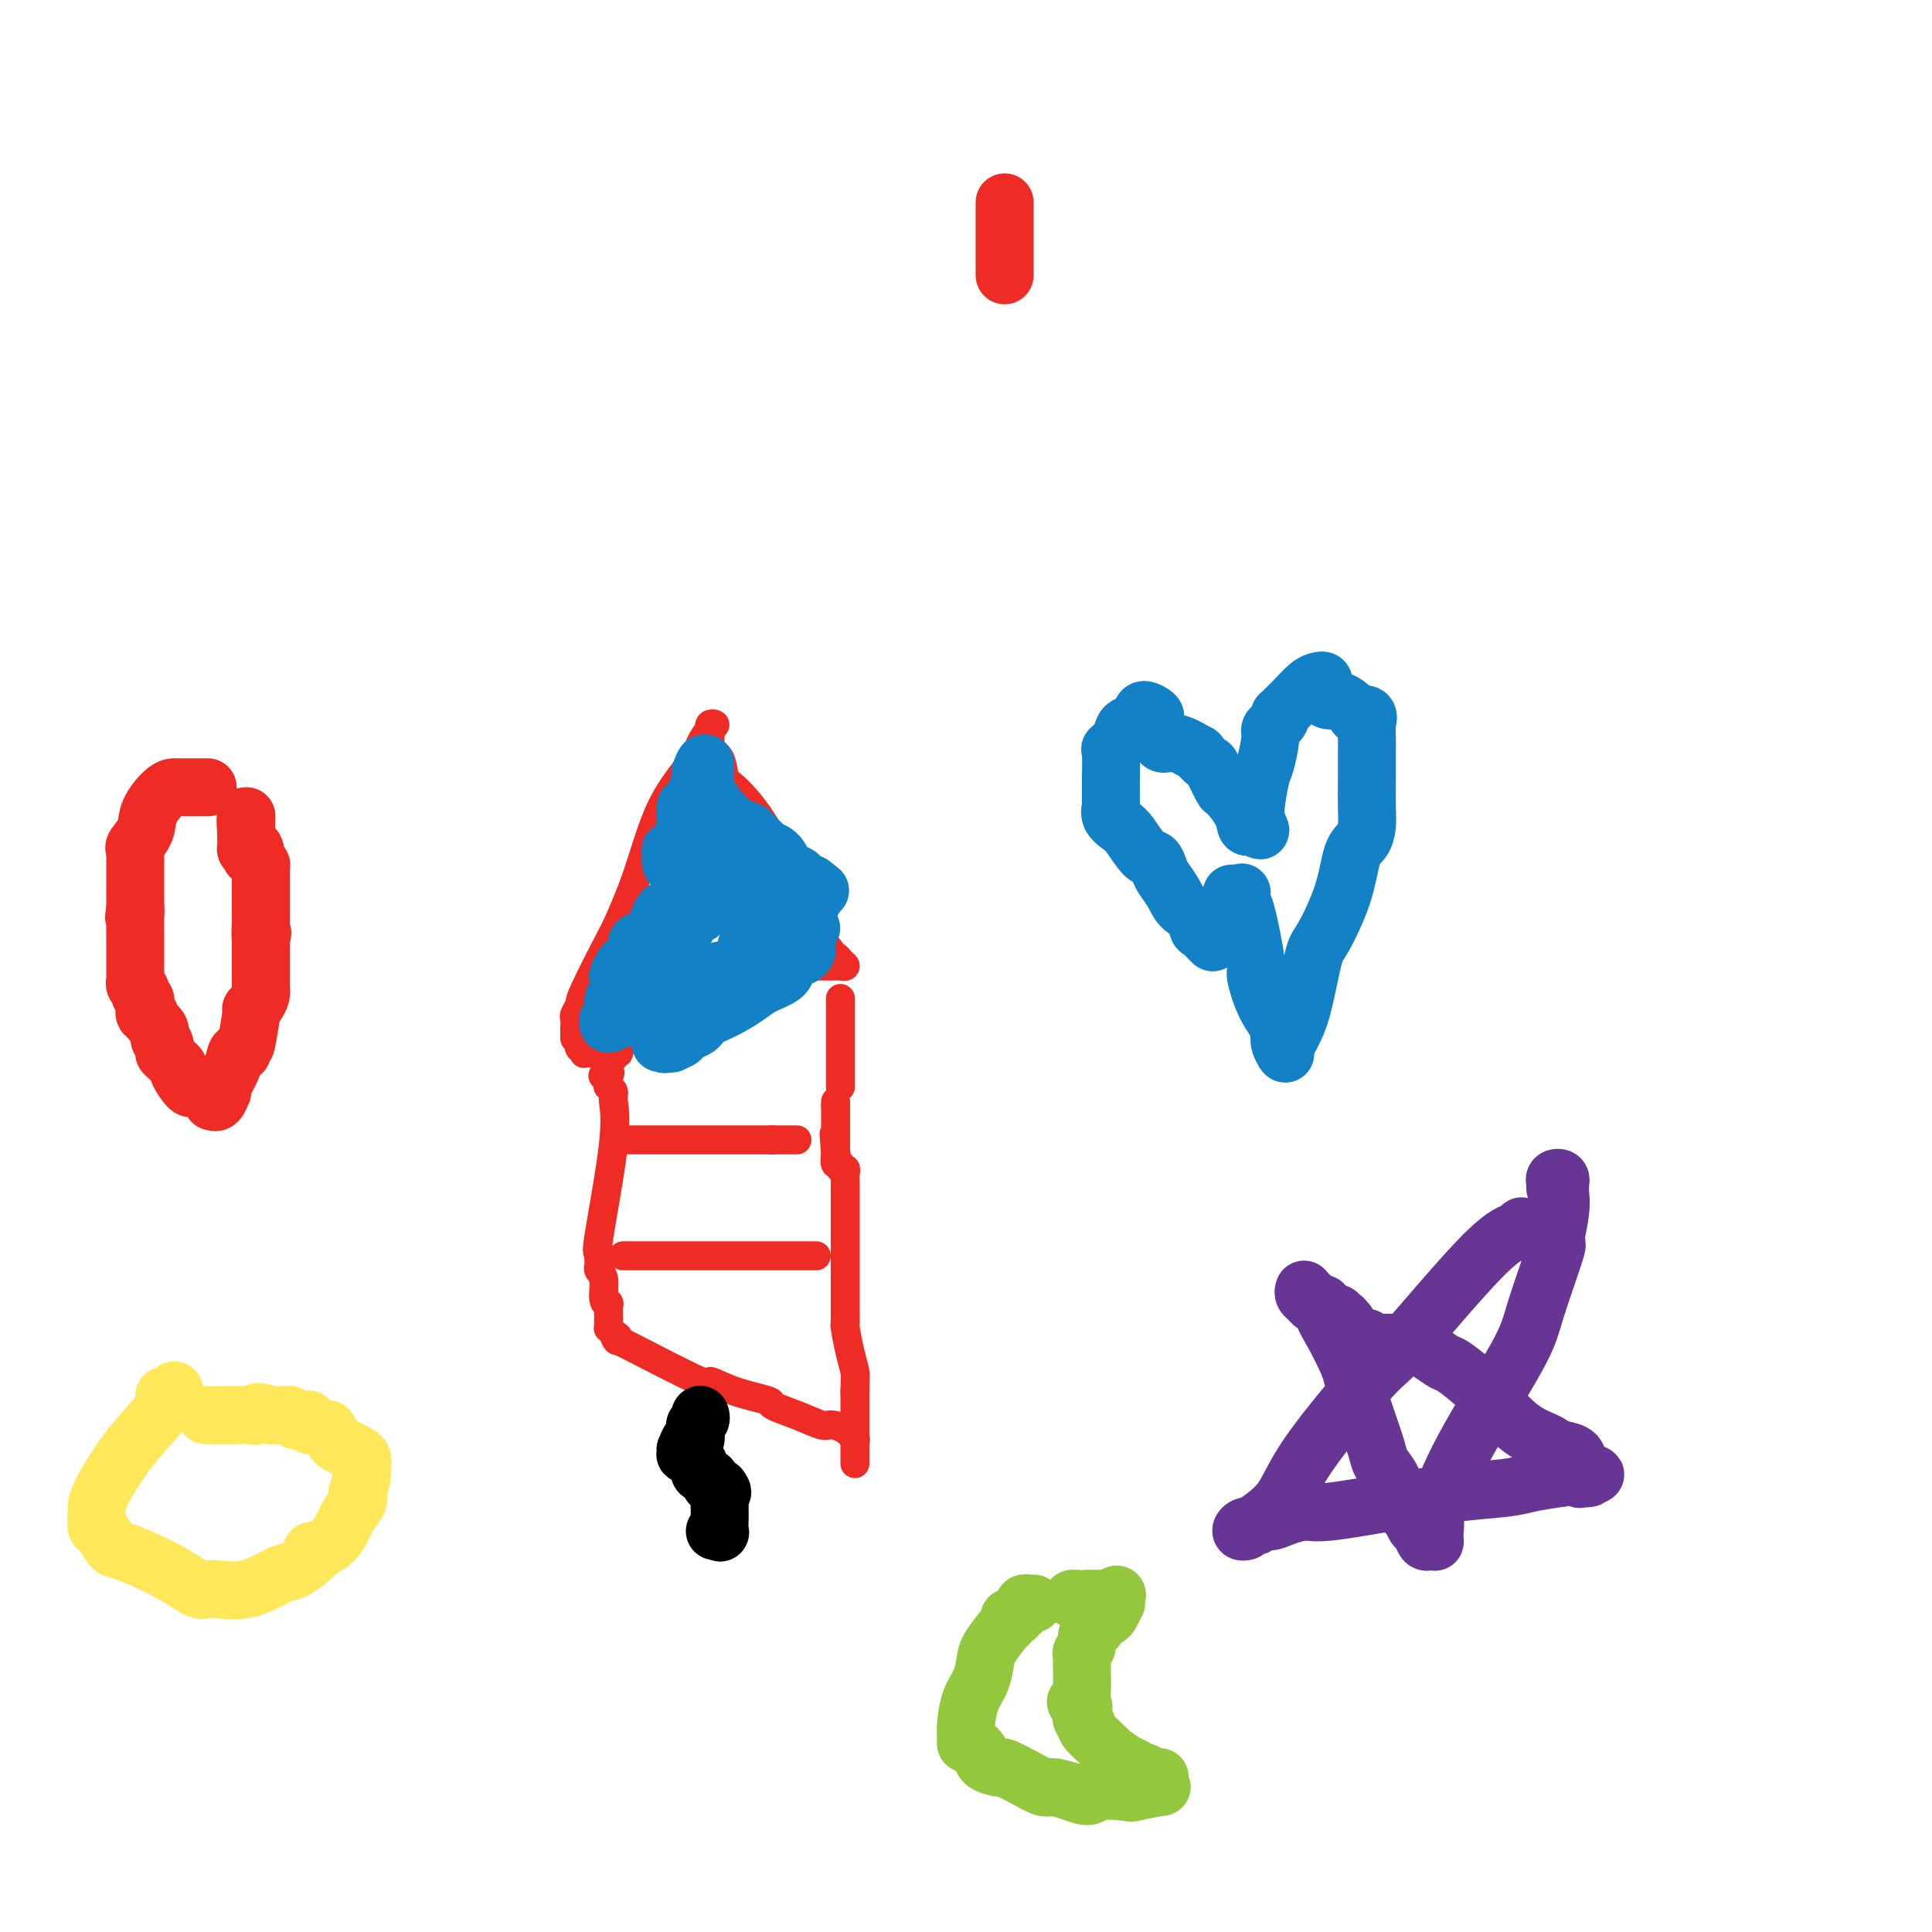 <svg viewBox='0 0 400 400' version='1.1' xmlns='http://www.w3.org/2000/svg' xmlns:xlink='http://www.w3.org/1999/xlink'><g fill='none' stroke='#EE2B24' stroke-width='6' stroke-linecap='round' stroke-linejoin='round'><path d='M119,215c0.002,-0.366 0.005,-0.732 0,-1c-0.005,-0.268 -0.016,-0.438 0,-1c0.016,-0.562 0.061,-1.517 0,-2c-0.061,-0.483 -0.226,-0.494 0,-1c0.226,-0.506 0.843,-1.506 1,-2c0.157,-0.494 -0.145,-0.481 1,-3c1.145,-2.519 3.736,-7.570 5,-10c1.264,-2.430 1.202,-2.239 2,-4c0.798,-1.761 2.455,-5.473 4,-10c1.545,-4.527 2.979,-9.868 5,-14c2.021,-4.132 4.629,-7.056 6,-9c1.371,-1.944 1.506,-2.909 2,-4c0.494,-1.091 1.348,-2.307 2,-3c0.652,-0.693 1.103,-0.862 1,-1c-0.103,-0.138 -0.760,-0.244 -1,0c-0.240,0.244 -0.064,0.840 0,1c0.064,0.160 0.017,-0.115 0,0c-0.017,0.115 -0.005,0.618 0,1c0.005,0.382 0.001,0.641 0,1c-0.001,0.359 -0.000,0.818 0,1c0.000,0.182 0.000,0.087 0,0c-0.000,-0.087 -0.000,-0.168 0,0c0.000,0.168 0.000,0.584 0,1'/><path d='M147,155c0.400,0.836 1.400,0.927 2,2c0.600,1.073 0.800,3.128 1,4c0.200,0.872 0.400,0.560 2,2c1.600,1.440 4.599,4.630 7,9c2.401,4.370 4.204,9.919 5,12c0.796,2.081 0.585,0.694 1,1c0.415,0.306 1.455,2.307 2,3c0.545,0.693 0.594,0.080 1,1c0.406,0.920 1.169,3.374 2,5c0.831,1.626 1.730,2.425 2,3c0.270,0.575 -0.088,0.924 0,1c0.088,0.076 0.622,-0.123 1,0c0.378,0.123 0.598,0.569 1,1c0.402,0.431 0.985,0.848 1,1c0.015,0.152 -0.537,0.041 -1,0c-0.463,-0.041 -0.835,-0.011 -1,0c-0.165,0.011 -0.121,0.003 -1,0c-0.879,-0.003 -2.680,-0.001 -4,0c-1.320,0.001 -2.160,0.000 -3,0'/><path d='M165,200c-2.304,0.155 -3.566,0.042 -5,0c-1.434,-0.042 -3.042,-0.012 -4,0c-0.958,0.012 -1.267,0.006 -3,0c-1.733,-0.006 -4.891,-0.013 -6,0c-1.109,0.013 -0.169,0.045 0,0c0.169,-0.045 -0.434,-0.166 -1,0c-0.566,0.166 -1.097,0.621 -1,1c0.097,0.379 0.821,0.683 0,1c-0.821,0.317 -3.188,0.646 -4,1c-0.812,0.354 -0.068,0.732 0,1c0.068,0.268 -0.539,0.424 -1,1c-0.461,0.576 -0.777,1.572 -1,2c-0.223,0.428 -0.354,0.290 -1,1c-0.646,0.710 -1.809,2.270 -3,3c-1.191,0.730 -2.410,0.630 -3,1c-0.590,0.370 -0.550,1.209 -1,2c-0.450,0.791 -1.391,1.535 -2,2c-0.609,0.465 -0.885,0.650 -1,1c-0.115,0.350 -0.069,0.864 0,1c0.069,0.136 0.162,-0.104 0,0c-0.162,0.104 -0.580,0.554 -1,1c-0.420,0.446 -0.844,0.889 -1,1c-0.156,0.111 -0.045,-0.111 0,0c0.045,0.111 0.022,0.556 0,1'/><path d='M126,221c-2.321,2.967 -0.622,1.383 0,1c0.622,-0.383 0.167,0.435 0,1c-0.167,0.565 -0.048,0.876 0,1c0.048,0.124 0.024,0.062 0,0'/><path d='M123,218c-0.022,0.001 -0.045,0.001 0,0c0.045,-0.001 0.157,-0.004 0,0c-0.157,0.004 -0.582,0.016 -1,0c-0.418,-0.016 -0.830,-0.061 -1,0c-0.170,0.061 -0.098,0.226 0,0c0.098,-0.226 0.222,-0.845 0,-1c-0.222,-0.155 -0.792,0.154 -1,0c-0.208,-0.154 -0.056,-0.772 0,-1c0.056,-0.228 0.016,-0.065 0,0c-0.016,0.065 -0.008,0.033 0,0'/><path d='M126,225c-0.120,-0.086 -0.240,-0.172 0,0c0.240,0.172 0.838,0.602 1,1c0.162,0.398 -0.114,0.765 0,2c0.114,1.235 0.619,3.339 0,9c-0.619,5.661 -2.362,14.879 -3,19c-0.638,4.121 -0.172,3.145 0,3c0.172,-0.145 0.050,0.539 0,1c-0.050,0.461 -0.029,0.698 0,1c0.029,0.302 0.064,0.670 0,1c-0.064,0.330 -0.227,0.623 0,1c0.227,0.377 0.846,0.840 1,2c0.154,1.160 -0.155,3.019 0,4c0.155,0.981 0.774,1.085 1,1c0.226,-0.085 0.061,-0.360 0,0c-0.061,0.360 -0.016,1.354 0,2c0.016,0.646 0.004,0.943 0,1c-0.004,0.057 0.002,-0.126 0,0c-0.002,0.126 -0.011,0.559 0,1c0.011,0.441 0.041,0.888 0,1c-0.041,0.112 -0.155,-0.111 0,0c0.155,0.111 0.577,0.555 1,1'/><path d='M127,276c0.714,2.413 0.999,1.444 1,1c0.001,-0.444 -0.284,-0.363 0,0c0.284,0.363 1.135,1.007 1,1c-0.135,-0.007 -1.257,-0.664 2,1c3.257,1.664 10.893,5.649 14,7c3.107,1.351 1.684,0.066 2,0c0.316,-0.066 2.372,1.086 5,2c2.628,0.914 5.830,1.589 7,2c1.170,0.411 0.309,0.557 1,1c0.691,0.443 2.935,1.184 5,2c2.065,0.816 3.951,1.706 5,2c1.049,0.294 1.262,-0.010 2,0c0.738,0.010 2.002,0.332 3,1c0.998,0.668 1.732,1.680 2,2c0.268,0.320 0.072,-0.054 0,0c-0.072,0.054 -0.019,0.536 0,1c0.019,0.464 0.005,0.912 0,1c-0.005,0.088 -0.001,-0.183 0,0c0.001,0.183 0.000,0.819 0,1c-0.000,0.181 -0.000,-0.092 0,0c0.000,0.092 0.000,0.549 0,1c-0.000,0.451 -0.000,0.894 0,1c0.000,0.106 0.000,-0.126 0,-1c-0.000,-0.874 -0.000,-2.389 0,-4c0.000,-1.611 0.000,-3.317 0,-5c-0.000,-1.683 -0.000,-3.341 0,-5'/><path d='M177,288c0.044,-2.753 0.155,-3.134 0,-4c-0.155,-0.866 -0.578,-2.217 -1,-4c-0.422,-1.783 -0.845,-3.997 -1,-5c-0.155,-1.003 -0.041,-0.795 0,-1c0.041,-0.205 0.011,-0.822 0,-1c-0.011,-0.178 -0.003,0.083 0,0c0.003,-0.083 0.001,-0.512 0,-1c-0.001,-0.488 -0.000,-1.036 0,-2c0.000,-0.964 0.000,-2.344 0,-3c-0.000,-0.656 -0.000,-0.589 0,-1c0.000,-0.411 0.000,-1.299 0,-2c-0.000,-0.701 -0.000,-1.214 0,-2c0.000,-0.786 0.000,-1.846 0,-2c-0.000,-0.154 -0.000,0.599 0,0c0.000,-0.599 0.000,-2.548 0,-4c-0.000,-1.452 -0.000,-2.406 0,-3c0.000,-0.594 0.000,-0.827 0,-1c-0.000,-0.173 -0.000,-0.288 0,-1c0.000,-0.712 0.001,-2.023 0,-3c-0.001,-0.977 -0.004,-1.620 0,-2c0.004,-0.380 0.016,-0.498 0,-1c-0.016,-0.502 -0.061,-1.387 0,-2c0.061,-0.613 0.226,-0.954 0,-1c-0.226,-0.046 -0.844,0.204 -1,0c-0.156,-0.204 0.150,-0.863 0,-1c-0.150,-0.137 -0.757,0.246 -1,0c-0.243,-0.246 -0.121,-1.123 0,-2'/><path d='M173,239c-0.619,-7.819 -0.166,-2.865 0,-1c0.166,1.865 0.044,0.641 0,0c-0.044,-0.641 -0.012,-0.697 0,-1c0.012,-0.303 0.003,-0.851 0,-1c-0.003,-0.149 -0.001,0.100 0,0c0.001,-0.100 0.000,-0.549 0,-1c-0.000,-0.451 -0.000,-0.905 0,-1c0.000,-0.095 0.000,0.169 0,0c-0.000,-0.169 -0.000,-0.770 0,-1c0.000,-0.230 0.000,-0.090 0,0c-0.000,0.090 -0.000,0.129 0,0c0.000,-0.129 0.000,-0.426 0,-1c-0.000,-0.574 -0.000,-1.424 0,-2c0.000,-0.576 0.000,-0.879 0,-1c-0.000,-0.121 -0.000,-0.061 0,0'/><path d='M173,229c0.000,-1.667 0.000,-0.833 0,0'/><path d='M174,225c0.000,0.000 0.000,0.001 0,0c0.000,-0.001 0.000,-0.003 0,-1c0.000,-0.997 0.000,-2.990 0,-4c0.000,-1.010 0.000,-1.038 0,-1c0.000,0.038 0.000,0.144 0,-1c0.000,-1.144 0.000,-3.536 0,-5c0.000,-1.464 0.000,-2.001 0,-3c0.000,-0.999 0.000,-2.461 0,-3c0.000,-0.539 0.000,-0.154 0,0c0.000,0.154 0.000,0.077 0,0'/><path d='M128,236c0.473,0.000 0.946,0.000 1,0c0.054,0.000 -0.313,-0.000 0,0c0.313,0.000 1.304,-0.000 2,0c0.696,0.000 1.095,0.000 2,0c0.905,0.000 2.316,0.000 3,0c0.684,0.000 0.642,0.000 1,0c0.358,-0.000 1.117,0.000 2,0c0.883,0.000 1.889,0.000 2,0c0.111,0.000 -0.675,0.000 0,0c0.675,0.000 2.810,0.000 4,0c1.190,0.000 1.436,0.000 2,0c0.564,0.000 1.447,0.000 2,0c0.553,0.000 0.774,0.000 1,0c0.226,-0.000 0.455,-0.000 1,0c0.545,0.000 1.407,0.000 2,0c0.593,0.000 0.918,-0.000 1,0c0.082,0.000 -0.079,0.000 0,0c0.079,0.000 0.399,-0.000 1,0c0.601,0.000 1.484,0.000 2,0c0.516,0.000 0.664,-0.000 1,0c0.336,0.000 0.860,0.000 1,0c0.140,0.000 -0.103,-0.000 0,0c0.103,0.000 0.551,0.000 1,0'/><path d='M160,236c4.902,0.000 1.156,-0.000 0,0c-1.156,0.000 0.278,-0.000 1,0c0.722,0.000 0.732,0.000 1,0c0.268,0.000 0.794,0.000 1,0c0.206,0.000 0.094,0.000 0,0c-0.094,-0.000 -0.169,0.000 0,0c0.169,0.000 0.581,0.000 1,0c0.419,0.000 0.843,0.000 1,0c0.157,0.000 0.045,0.000 0,0c-0.045,0.000 -0.022,0.000 0,0'/><path d='M129,260c0.759,0.000 1.518,0.000 2,0c0.482,0.000 0.686,0.000 1,0c0.314,0.000 0.736,0.000 1,0c0.264,0.000 0.369,0.000 1,0c0.631,-0.000 1.787,0.000 3,0c1.213,0.000 2.482,0.000 4,0c1.518,0.000 3.285,0.000 4,0c0.715,0.000 0.378,0.000 1,0c0.622,0.000 2.202,0.000 4,0c1.798,0.000 3.815,0.000 5,0c1.185,0.000 1.539,0.000 2,0c0.461,0.000 1.030,0.000 2,0c0.970,0.000 2.340,0.000 3,0c0.660,0.000 0.611,0.000 1,0c0.389,0.000 1.215,0.000 2,0c0.785,0.000 1.530,-0.000 2,0c0.470,0.000 0.665,0.000 1,0c0.335,0.000 0.810,0.000 1,0c0.190,0.000 0.095,0.000 0,0'/></g>
<g fill='none' stroke='#000000' stroke-width='12' stroke-linecap='round' stroke-linejoin='round'><path d='M145,293c-0.030,-0.082 -0.061,-0.164 0,0c0.061,0.164 0.213,0.574 0,1c-0.213,0.426 -0.792,0.869 -1,1c-0.208,0.131 -0.045,-0.048 0,0c0.045,0.048 -0.026,0.323 0,1c0.026,0.677 0.151,1.754 0,2c-0.151,0.246 -0.577,-0.341 -1,0c-0.423,0.341 -0.841,1.608 -1,2c-0.159,0.392 -0.057,-0.092 0,0c0.057,0.092 0.071,0.759 0,1c-0.071,0.241 -0.225,0.057 0,0c0.225,-0.057 0.829,0.012 1,0c0.171,-0.012 -0.090,-0.105 0,0c0.090,0.105 0.531,0.409 1,1c0.469,0.591 0.966,1.468 1,2c0.034,0.532 -0.394,0.717 0,1c0.394,0.283 1.611,0.663 2,1c0.389,0.337 -0.049,0.629 0,1c0.049,0.371 0.585,0.820 1,1c0.415,0.180 0.707,0.090 1,0'/><path d='M149,308c1.083,1.411 0.290,0.939 0,1c-0.290,0.061 -0.078,0.655 0,1c0.078,0.345 0.022,0.443 0,1c-0.022,0.557 -0.010,1.575 0,2c0.010,0.425 0.016,0.258 0,1c-0.016,0.742 -0.056,2.395 0,3c0.056,0.605 0.207,0.163 0,0c-0.207,-0.163 -0.774,-0.047 -1,0c-0.226,0.047 -0.113,0.023 0,0'/></g>
<g fill='none' stroke='#1381C5' stroke-width='12' stroke-linecap='round' stroke-linejoin='round'><path d='M127,207c0.423,0.123 0.845,0.246 1,0c0.155,-0.246 0.041,-0.861 0,-1c-0.041,-0.139 -0.011,0.198 0,0c0.011,-0.198 0.003,-0.929 0,-1c-0.003,-0.071 -0.001,0.520 0,1c0.001,0.480 0.000,0.850 0,1c-0.000,0.150 -0.000,0.082 0,0c0.000,-0.082 0.000,-0.176 0,0c-0.000,0.176 -0.000,0.622 0,1c0.000,0.378 0.000,0.689 0,1c-0.000,0.311 -0.000,0.622 0,1c0.000,0.378 0.000,0.822 0,1c-0.000,0.178 -0.000,0.089 0,0'/><path d='M128,211c-0.014,0.541 -0.550,-0.108 -1,0c-0.450,0.108 -0.815,0.973 -1,1c-0.185,0.027 -0.190,-0.784 0,-1c0.190,-0.216 0.577,0.164 1,0c0.423,-0.164 0.883,-0.871 1,-1c0.117,-0.129 -0.109,0.321 0,0c0.109,-0.321 0.554,-1.413 1,-2c0.446,-0.587 0.893,-0.669 1,-1c0.107,-0.331 -0.126,-0.912 0,-1c0.126,-0.088 0.611,0.317 1,0c0.389,-0.317 0.682,-1.357 1,-2c0.318,-0.643 0.663,-0.890 1,-1c0.337,-0.110 0.667,-0.082 1,0c0.333,0.082 0.668,0.218 1,0c0.332,-0.218 0.662,-0.790 1,-1c0.338,-0.210 0.685,-0.056 1,0c0.315,0.056 0.600,0.015 1,0c0.400,-0.015 0.915,-0.004 1,0c0.085,0.004 -0.262,0.001 0,0c0.262,-0.001 1.131,-0.001 2,0'/><path d='M141,202c1.190,-0.155 0.165,-0.041 0,0c-0.165,0.041 0.530,0.011 1,0c0.470,-0.011 0.716,-0.003 1,0c0.284,0.003 0.605,0.002 1,0c0.395,-0.002 0.865,-0.004 1,0c0.135,0.004 -0.065,0.015 0,0c0.065,-0.015 0.394,-0.056 1,0c0.606,0.056 1.490,0.207 2,0c0.510,-0.207 0.647,-0.773 1,-1c0.353,-0.227 0.921,-0.113 1,0c0.079,0.113 -0.330,0.227 0,0c0.330,-0.227 1.398,-0.796 2,-1c0.602,-0.204 0.737,-0.044 1,0c0.263,0.044 0.652,-0.026 1,0c0.348,0.026 0.653,0.150 1,0c0.347,-0.150 0.734,-0.575 1,-1c0.266,-0.425 0.411,-0.850 1,-1c0.589,-0.150 1.622,-0.026 2,0c0.378,0.026 0.101,-0.044 0,0c-0.101,0.044 -0.027,0.204 0,0c0.027,-0.204 0.008,-0.773 0,-1c-0.008,-0.227 -0.004,-0.114 0,0'/><path d='M159,197c2.828,-0.957 0.899,-0.850 0,-1c-0.899,-0.150 -0.767,-0.556 -1,-1c-0.233,-0.444 -0.832,-0.927 -1,-1c-0.168,-0.073 0.095,0.265 0,0c-0.095,-0.265 -0.547,-1.131 -1,-2c-0.453,-0.869 -0.906,-1.740 -1,-2c-0.094,-0.260 0.171,0.090 0,0c-0.171,-0.090 -0.778,-0.620 -1,-1c-0.222,-0.380 -0.060,-0.609 0,-1c0.060,-0.391 0.017,-0.944 0,-1c-0.017,-0.056 -0.009,0.386 0,0c0.009,-0.386 0.017,-1.600 0,-2c-0.017,-0.400 -0.061,0.013 0,0c0.061,-0.013 0.227,-0.452 0,-1c-0.227,-0.548 -0.845,-1.205 -1,-2c-0.155,-0.795 0.154,-1.728 0,-2c-0.154,-0.272 -0.772,0.117 -1,0c-0.228,-0.117 -0.065,-0.739 0,-1c0.065,-0.261 0.033,-0.161 0,0c-0.033,0.161 -0.065,0.383 0,0c0.065,-0.383 0.227,-1.371 0,-2c-0.227,-0.629 -0.844,-0.901 -1,-1c-0.156,-0.099 0.150,-0.027 0,0c-0.150,0.027 -0.757,0.008 -1,0c-0.243,-0.008 -0.121,-0.004 0,0'/><path d='M150,176c-1.392,-3.236 -0.373,-0.825 0,0c0.373,0.825 0.100,0.064 0,0c-0.100,-0.064 -0.027,0.570 0,1c0.027,0.430 0.008,0.655 0,1c-0.008,0.345 -0.006,0.810 0,1c0.006,0.190 0.016,0.106 0,0c-0.016,-0.106 -0.057,-0.235 0,0c0.057,0.235 0.212,0.835 0,1c-0.212,0.165 -0.791,-0.106 -1,0c-0.209,0.106 -0.049,0.589 0,1c0.049,0.411 -0.014,0.748 0,1c0.014,0.252 0.106,0.417 0,1c-0.106,0.583 -0.409,1.582 -1,2c-0.591,0.418 -1.469,0.254 -2,1c-0.531,0.746 -0.713,2.403 -1,3c-0.287,0.597 -0.678,0.133 -1,0c-0.322,-0.133 -0.573,0.063 -1,1c-0.427,0.937 -1.028,2.615 -2,4c-0.972,1.385 -2.316,2.476 -3,3c-0.684,0.524 -0.709,0.481 -1,1c-0.291,0.519 -0.848,1.601 -1,2c-0.152,0.399 0.099,0.114 0,0c-0.099,-0.114 -0.550,-0.057 -1,0'/><path d='M135,200c-2.525,2.501 -2.337,1.254 -3,1c-0.663,-0.254 -2.178,0.483 -3,1c-0.822,0.517 -0.950,0.812 -1,1c-0.050,0.188 -0.021,0.269 0,0c0.021,-0.269 0.034,-0.888 0,-1c-0.034,-0.112 -0.116,0.282 0,0c0.116,-0.282 0.429,-1.241 1,-2c0.571,-0.759 1.400,-1.319 2,-2c0.600,-0.681 0.971,-1.484 1,-2c0.029,-0.516 -0.283,-0.744 0,-1c0.283,-0.256 1.162,-0.541 2,-1c0.838,-0.459 1.634,-1.092 2,-2c0.366,-0.908 0.300,-2.091 1,-3c0.700,-0.909 2.166,-1.542 3,-2c0.834,-0.458 1.037,-0.739 1,-1c-0.037,-0.261 -0.315,-0.500 0,-1c0.315,-0.500 1.223,-1.261 2,-3c0.777,-1.739 1.425,-4.456 2,-6c0.575,-1.544 1.078,-1.916 1,-2c-0.078,-0.084 -0.737,0.119 -1,0c-0.263,-0.119 -0.132,-0.559 0,-1'/><path d='M145,173c0.309,-1.648 0.083,-1.267 0,-1c-0.083,0.267 -0.022,0.422 0,0c0.022,-0.422 0.006,-1.420 0,-2c-0.006,-0.580 -0.002,-0.743 0,-1c0.002,-0.257 0.000,-0.608 0,-1c-0.000,-0.392 -0.000,-0.823 0,-1c0.000,-0.177 0.000,-0.099 0,0c-0.000,0.099 -0.000,0.219 0,0c0.000,-0.219 0.000,-0.777 0,-1c-0.000,-0.223 -0.000,-0.112 0,0'/><path d='M145,166c0.038,0.188 0.076,0.376 0,1c-0.076,0.624 -0.266,1.684 -1,3c-0.734,1.316 -2.014,2.888 -3,4c-0.986,1.112 -1.680,1.763 -2,2c-0.320,0.237 -0.267,0.059 0,0c0.267,-0.059 0.749,0.001 1,0c0.251,-0.001 0.270,-0.063 0,0c-0.270,0.063 -0.829,0.251 -1,1c-0.171,0.749 0.045,2.060 0,2c-0.045,-0.060 -0.352,-1.490 0,-2c0.352,-0.510 1.362,-0.098 2,-1c0.638,-0.902 0.905,-3.118 1,-4c0.095,-0.882 0.019,-0.432 0,-1c-0.019,-0.568 0.020,-2.155 0,-3c-0.020,-0.845 -0.098,-0.948 0,-1c0.098,-0.052 0.373,-0.052 1,-1c0.627,-0.948 1.608,-2.842 2,-4c0.392,-1.158 0.196,-1.579 0,-2'/><path d='M145,160c1.155,-3.209 1.041,-1.733 1,-1c-0.041,0.733 -0.011,0.722 0,1c0.011,0.278 0.002,0.844 0,1c-0.002,0.156 0.001,-0.097 0,0c-0.001,0.097 -0.007,0.546 0,1c0.007,0.454 0.027,0.914 0,1c-0.027,0.086 -0.100,-0.203 0,0c0.100,0.203 0.372,0.897 1,2c0.628,1.103 1.612,2.615 3,4c1.388,1.385 3.179,2.644 4,3c0.821,0.356 0.671,-0.191 1,0c0.329,0.191 1.138,1.119 2,2c0.862,0.881 1.779,1.713 2,2c0.221,0.287 -0.253,0.027 0,0c0.253,-0.027 1.233,0.179 2,1c0.767,0.821 1.319,2.259 2,3c0.681,0.741 1.489,0.787 2,1c0.511,0.213 0.725,0.593 1,1c0.275,0.407 0.610,0.841 1,1c0.390,0.159 0.836,0.043 1,0c0.164,-0.043 0.047,-0.012 0,0c-0.047,0.012 -0.023,0.006 0,0'/><path d='M168,183c3.016,2.328 1.555,1.148 1,1c-0.555,-0.148 -0.204,0.735 0,1c0.204,0.265 0.262,-0.087 0,0c-0.262,0.087 -0.845,0.612 -1,1c-0.155,0.388 0.117,0.640 0,1c-0.117,0.360 -0.622,0.827 -1,1c-0.378,0.173 -0.627,0.050 -1,0c-0.373,-0.050 -0.869,-0.027 -1,0c-0.131,0.027 0.104,0.060 0,0c-0.104,-0.060 -0.548,-0.212 -1,0c-0.452,0.212 -0.914,0.789 -1,1c-0.086,0.211 0.203,0.057 0,0c-0.203,-0.057 -0.898,-0.015 -1,0c-0.102,0.015 0.389,0.004 0,0c-0.389,-0.004 -1.659,-0.001 -2,0c-0.341,0.001 0.245,0.000 0,0c-0.245,-0.000 -1.323,-0.000 -2,0c-0.677,0.000 -0.955,0.000 -1,0c-0.045,-0.000 0.142,-0.000 0,0c-0.142,0.000 -0.612,0.000 -1,0c-0.388,-0.000 -0.694,-0.000 -1,0'/><path d='M155,189c-1.928,0.150 -1.250,0.026 -1,0c0.250,-0.026 0.070,0.046 0,0c-0.070,-0.046 -0.030,-0.208 0,0c0.030,0.208 0.049,0.788 0,1c-0.049,0.212 -0.165,0.057 0,0c0.165,-0.057 0.610,-0.016 1,0c0.390,0.016 0.723,0.008 1,0c0.277,-0.008 0.498,-0.016 1,0c0.502,0.016 1.286,0.057 2,0c0.714,-0.057 1.358,-0.212 2,0c0.642,0.212 1.283,0.792 2,1c0.717,0.208 1.512,0.046 2,0c0.488,-0.046 0.670,0.026 1,0c0.330,-0.026 0.809,-0.150 1,0c0.191,0.150 0.096,0.575 0,1'/><path d='M167,192c1.857,0.412 0.498,-0.059 0,0c-0.498,0.059 -0.136,0.647 0,1c0.136,0.353 0.048,0.472 0,1c-0.048,0.528 -0.054,1.465 0,2c0.054,0.535 0.168,0.667 0,1c-0.168,0.333 -0.620,0.866 -1,1c-0.380,0.134 -0.689,-0.130 -1,0c-0.311,0.130 -0.623,0.652 -1,1c-0.377,0.348 -0.820,0.520 -1,1c-0.180,0.480 -0.097,1.269 -1,2c-0.903,0.731 -2.793,1.404 -4,2c-1.207,0.596 -1.733,1.115 -3,2c-1.267,0.885 -3.276,2.135 -5,3c-1.724,0.865 -3.164,1.346 -4,2c-0.836,0.654 -1.070,1.482 -2,2c-0.930,0.518 -2.558,0.727 -3,1c-0.442,0.273 0.301,0.608 0,1c-0.301,0.392 -1.647,0.839 -2,1c-0.353,0.161 0.286,0.037 0,0c-0.286,-0.037 -1.496,0.015 -2,0c-0.504,-0.015 -0.300,-0.097 0,0c0.300,0.097 0.696,0.372 1,0c0.304,-0.372 0.515,-1.392 1,-2c0.485,-0.608 1.242,-0.804 2,-1'/><path d='M141,213c-0.128,-0.220 -1.449,0.729 1,-2c2.449,-2.729 8.667,-9.138 11,-12c2.333,-2.862 0.783,-2.177 2,-4c1.217,-1.823 5.203,-6.152 7,-8c1.797,-1.848 1.406,-1.213 1,-1c-0.406,0.213 -0.827,0.005 -1,0c-0.173,-0.005 -0.098,0.195 0,0c0.098,-0.195 0.218,-0.783 0,-1c-0.218,-0.217 -0.776,-0.062 -1,0c-0.224,0.062 -0.114,0.031 0,0c0.114,-0.031 0.233,-0.061 0,0c-0.233,0.061 -0.817,0.212 -1,0c-0.183,-0.212 0.036,-0.789 0,-1c-0.036,-0.211 -0.325,-0.058 -1,0c-0.675,0.058 -1.735,0.019 -2,0c-0.265,-0.019 0.266,-0.019 0,0c-0.266,0.019 -1.329,0.058 -2,0c-0.671,-0.058 -0.950,-0.212 -1,0c-0.050,0.212 0.127,0.789 0,1c-0.127,0.211 -0.560,0.057 -1,0c-0.440,-0.057 -0.888,-0.015 -1,0c-0.112,0.015 0.111,0.004 0,0c-0.111,-0.004 -0.555,-0.001 -1,0c-0.445,0.001 -0.889,0.000 -1,0c-0.111,-0.000 0.111,-0.000 0,0c-0.111,0.000 -0.556,0.000 -1,0'/><path d='M149,185c-1.969,-0.309 -0.392,-0.083 0,0c0.392,0.083 -0.402,0.022 -1,0c-0.598,-0.022 -0.999,-0.005 -1,0c-0.001,0.005 0.398,-0.002 0,0c-0.398,0.002 -1.594,0.014 -2,0c-0.406,-0.014 -0.021,-0.055 0,0c0.021,0.055 -0.320,0.204 -1,0c-0.680,-0.204 -1.699,-0.761 -2,-1c-0.301,-0.239 0.115,-0.159 0,0c-0.115,0.159 -0.763,0.396 -1,0c-0.237,-0.396 -0.064,-1.426 0,-2c0.064,-0.574 0.017,-0.694 0,-1c-0.017,-0.306 -0.005,-0.799 0,-1c0.005,-0.201 0.001,-0.109 0,0c-0.001,0.109 -0.000,0.236 0,0c0.000,-0.236 0.000,-0.834 0,-1c-0.000,-0.166 -0.000,0.099 0,0c0.000,-0.099 0.000,-0.563 0,-1c-0.000,-0.437 -0.000,-0.849 0,-1c0.000,-0.151 0.000,-0.043 0,0c-0.000,0.043 -0.000,0.022 0,0'/><path d='M251,195c0.093,0.087 0.185,0.175 0,0c-0.185,-0.175 -0.648,-0.612 -1,-1c-0.352,-0.388 -0.594,-0.725 -1,-1c-0.406,-0.275 -0.977,-0.486 -1,-1c-0.023,-0.514 0.502,-1.330 0,-2c-0.502,-0.670 -2.032,-1.192 -3,-2c-0.968,-0.808 -1.375,-1.901 -2,-3c-0.625,-1.099 -1.470,-2.203 -2,-3c-0.530,-0.797 -0.746,-1.288 -1,-2c-0.254,-0.712 -0.545,-1.646 -1,-2c-0.455,-0.354 -1.075,-0.126 -2,-1c-0.925,-0.874 -2.157,-2.848 -3,-4c-0.843,-1.152 -1.298,-1.482 -2,-2c-0.702,-0.518 -1.652,-1.224 -2,-2c-0.348,-0.776 -0.093,-1.624 0,-2c0.093,-0.376 0.023,-0.281 0,-1c-0.023,-0.719 -0.001,-2.251 0,-3c0.001,-0.749 -0.020,-0.716 0,-2c0.020,-1.284 0.082,-3.884 0,-5c-0.082,-1.116 -0.309,-0.747 0,-1c0.309,-0.253 1.155,-1.126 2,-2'/><path d='M232,153c0.649,-3.053 1.270,-2.685 2,-3c0.730,-0.315 1.569,-1.311 2,-2c0.431,-0.689 0.456,-1.070 1,-1c0.544,0.070 1.609,0.591 2,1c0.391,0.409 0.108,0.704 0,1c-0.108,0.296 -0.041,0.591 0,1c0.041,0.409 0.057,0.930 0,1c-0.057,0.070 -0.185,-0.313 0,0c0.185,0.313 0.685,1.322 1,2c0.315,0.678 0.445,1.027 1,1c0.555,-0.027 1.534,-0.428 3,0c1.466,0.428 3.419,1.685 4,2c0.581,0.315 -0.211,-0.311 0,0c0.211,0.311 1.426,1.560 2,2c0.574,0.440 0.507,0.073 1,1c0.493,0.927 1.546,3.148 2,4c0.454,0.852 0.307,0.333 1,1c0.693,0.667 2.224,2.518 3,4c0.776,1.482 0.796,2.593 1,3c0.204,0.407 0.594,0.110 1,0c0.406,-0.110 0.830,-0.031 1,0c0.170,0.031 0.085,0.016 0,0'/><path d='M260,171c1.853,2.146 0.485,0.012 0,-1c-0.485,-1.012 -0.087,-0.901 0,-1c0.087,-0.099 -0.135,-0.407 0,-2c0.135,-1.593 0.629,-4.469 1,-6c0.371,-1.531 0.620,-1.716 1,-3c0.380,-1.284 0.890,-3.667 1,-5c0.110,-1.333 -0.181,-1.615 0,-2c0.181,-0.385 0.832,-0.873 1,-1c0.168,-0.127 -0.149,0.107 0,0c0.149,-0.107 0.763,-0.555 1,-1c0.237,-0.445 0.098,-0.886 0,-1c-0.098,-0.114 -0.153,0.099 0,0c0.153,-0.099 0.514,-0.511 1,-1c0.486,-0.489 1.097,-1.056 2,-2c0.903,-0.944 2.099,-2.264 3,-3c0.901,-0.736 1.509,-0.888 2,-1c0.491,-0.112 0.866,-0.184 1,0c0.134,0.184 0.028,0.623 0,1c-0.028,0.377 0.024,0.692 0,1c-0.024,0.308 -0.122,0.607 0,1c0.122,0.393 0.466,0.878 1,1c0.534,0.122 1.259,-0.121 2,0c0.741,0.121 1.497,0.606 2,1c0.503,0.394 0.751,0.697 1,1'/><path d='M280,147c1.033,1.176 0.617,1.118 1,1c0.383,-0.118 1.567,-0.294 2,0c0.433,0.294 0.116,1.059 0,2c-0.116,0.941 -0.031,2.057 0,3c0.031,0.943 0.009,1.711 0,2c-0.009,0.289 -0.004,0.098 0,1c0.004,0.902 0.009,2.899 0,5c-0.009,2.101 -0.031,4.308 0,6c0.031,1.692 0.114,2.870 0,4c-0.114,1.130 -0.425,2.212 -1,3c-0.575,0.788 -1.414,1.284 -2,3c-0.586,1.716 -0.919,4.653 -2,8c-1.081,3.347 -2.910,7.103 -4,9c-1.090,1.897 -1.441,1.934 -2,4c-0.559,2.066 -1.327,6.161 -2,9c-0.673,2.839 -1.251,4.422 -2,6c-0.749,1.578 -1.668,3.150 -2,4c-0.332,0.850 -0.075,0.979 0,1c0.075,0.021 -0.031,-0.067 0,0c0.031,0.067 0.201,0.287 0,0c-0.201,-0.287 -0.772,-1.082 -1,-2c-0.228,-0.918 -0.114,-1.959 0,-3'/><path d='M265,213c-0.705,-1.394 -1.968,-2.879 -3,-5c-1.032,-2.121 -1.832,-4.877 -2,-6c-0.168,-1.123 0.295,-0.612 0,-3c-0.295,-2.388 -1.350,-7.673 -2,-10c-0.650,-2.327 -0.896,-1.695 -1,-2c-0.104,-0.305 -0.066,-1.546 0,-2c0.066,-0.454 0.161,-0.122 0,0c-0.161,0.122 -0.579,0.033 -1,0c-0.421,-0.033 -0.844,-0.009 -1,0c-0.156,0.009 -0.045,0.003 0,0c0.045,-0.003 0.022,-0.001 0,0'/></g>
<g fill='none' stroke='#673594' stroke-width='12' stroke-linecap='round' stroke-linejoin='round'><path d='M316,254c-0.460,0.031 -0.919,0.063 -1,0c-0.081,-0.063 0.217,-0.219 0,0c-0.217,0.219 -0.947,0.813 -1,1c-0.053,0.187 0.572,-0.032 0,0c-0.572,0.032 -2.341,0.313 -7,5c-4.659,4.687 -12.209,13.778 -16,18c-3.791,4.222 -3.824,3.576 -7,7c-3.176,3.424 -9.496,10.919 -13,16c-3.504,5.081 -4.191,7.750 -6,10c-1.809,2.250 -4.741,4.082 -6,5c-1.259,0.918 -0.847,0.921 -1,1c-0.153,0.079 -0.873,0.232 -1,0c-0.127,-0.232 0.338,-0.849 1,-1c0.662,-0.151 1.521,0.166 2,0c0.479,-0.166 0.578,-0.813 1,-1c0.422,-0.187 1.166,0.088 2,0c0.834,-0.088 1.759,-0.538 3,-1c1.241,-0.462 2.800,-0.936 4,-1c1.200,-0.064 2.041,0.281 5,0c2.959,-0.281 8.036,-1.189 13,-2c4.964,-0.811 9.815,-1.527 14,-2c4.185,-0.473 7.704,-0.704 10,-1c2.296,-0.296 3.370,-0.656 5,-1c1.630,-0.344 3.815,-0.672 6,-1'/><path d='M323,306c11.054,-1.548 6.689,-0.417 5,0c-1.689,0.417 -0.701,0.122 0,0c0.701,-0.122 1.117,-0.071 1,0c-0.117,0.071 -0.767,0.161 -1,0c-0.233,-0.161 -0.050,-0.572 0,-1c0.050,-0.428 -0.035,-0.874 0,-1c0.035,-0.126 0.189,0.068 0,0c-0.189,-0.068 -0.720,-0.399 -1,-1c-0.280,-0.601 -0.309,-1.473 -1,-2c-0.691,-0.527 -2.044,-0.709 -3,-1c-0.956,-0.291 -1.513,-0.691 -2,-1c-0.487,-0.309 -0.902,-0.526 -2,-1c-1.098,-0.474 -2.878,-1.206 -5,-3c-2.122,-1.794 -4.584,-4.652 -7,-7c-2.416,-2.348 -4.785,-4.188 -6,-5c-1.215,-0.812 -1.276,-0.596 -2,-1c-0.724,-0.404 -2.110,-1.429 -3,-2c-0.890,-0.571 -1.285,-0.689 -2,-1c-0.715,-0.311 -1.749,-0.815 -2,-1c-0.251,-0.185 0.281,-0.050 0,0c-0.281,0.050 -1.374,0.014 -2,0c-0.626,-0.014 -0.784,-0.007 -1,0c-0.216,0.007 -0.491,0.012 -1,0c-0.509,-0.012 -1.252,-0.042 -2,0c-0.748,0.042 -1.499,0.155 -2,0c-0.501,-0.155 -0.750,-0.577 -1,-1'/><path d='M283,277c-2.962,-0.945 -1.368,-0.309 -1,0c0.368,0.309 -0.489,0.290 -1,0c-0.511,-0.290 -0.677,-0.852 -1,-1c-0.323,-0.148 -0.805,0.118 -1,0c-0.195,-0.118 -0.104,-0.620 0,-1c0.104,-0.380 0.220,-0.637 0,-1c-0.220,-0.363 -0.776,-0.833 -1,-1c-0.224,-0.167 -0.117,-0.031 0,0c0.117,0.031 0.242,-0.045 0,0c-0.242,0.045 -0.853,0.209 -1,0c-0.147,-0.209 0.168,-0.791 0,-1c-0.168,-0.209 -0.818,-0.046 -1,0c-0.182,0.046 0.106,-0.025 0,0c-0.106,0.025 -0.606,0.147 -1,0c-0.394,-0.147 -0.684,-0.564 -1,-1c-0.316,-0.436 -0.659,-0.891 -1,-1c-0.341,-0.109 -0.679,0.128 -1,0c-0.321,-0.128 -0.623,-0.620 -1,-1c-0.377,-0.380 -0.829,-0.648 -1,-1c-0.171,-0.352 -0.061,-0.788 0,-1c0.061,-0.212 0.071,-0.200 0,0c-0.071,0.200 -0.225,0.590 0,1c0.225,0.410 0.830,0.841 1,1c0.170,0.159 -0.094,0.045 0,0c0.094,-0.045 0.547,-0.023 1,0'/><path d='M272,269c-1.745,-1.304 -0.606,-0.564 0,0c0.606,0.564 0.681,0.952 1,1c0.319,0.048 0.884,-0.244 1,0c0.116,0.244 -0.215,1.025 0,2c0.215,0.975 0.977,2.145 2,4c1.023,1.855 2.305,4.394 3,6c0.695,1.606 0.801,2.278 1,3c0.199,0.722 0.491,1.495 1,3c0.509,1.505 1.234,3.741 2,6c0.766,2.259 1.571,4.539 2,6c0.429,1.461 0.482,2.102 1,3c0.518,0.898 1.501,2.051 2,3c0.499,0.949 0.515,1.692 1,3c0.485,1.308 1.439,3.181 2,4c0.561,0.819 0.727,0.584 1,1c0.273,0.416 0.651,1.484 1,2c0.349,0.516 0.668,0.480 1,1c0.332,0.520 0.677,1.596 1,2c0.323,0.404 0.622,0.136 1,0c0.378,-0.136 0.833,-0.140 1,0c0.167,0.140 0.045,0.422 0,0c-0.045,-0.422 -0.013,-1.549 0,-2c0.013,-0.451 0.006,-0.225 0,0'/><path d='M297,317c0.285,-1.198 -0.001,-3.193 0,-4c0.001,-0.807 0.289,-0.425 1,-2c0.711,-1.575 1.846,-5.107 5,-11c3.154,-5.893 8.327,-14.148 11,-19c2.673,-4.852 2.846,-6.302 4,-10c1.154,-3.698 3.290,-9.645 4,-12c0.710,-2.355 -0.006,-1.117 0,-2c0.006,-0.883 0.735,-3.886 1,-6c0.265,-2.114 0.067,-3.338 0,-4c-0.067,-0.662 -0.004,-0.763 0,-1c0.004,-0.237 -0.051,-0.610 0,-1c0.051,-0.390 0.210,-0.798 0,-1c-0.210,-0.202 -0.788,-0.198 -1,0c-0.212,0.198 -0.057,0.592 0,1c0.057,0.408 0.016,0.831 0,1c-0.016,0.169 -0.008,0.085 0,0'/></g>
<g fill='none' stroke='#FEE859' stroke-width='12' stroke-linecap='round' stroke-linejoin='round'><path d='M36,288c0.079,-0.123 0.157,-0.246 0,0c-0.157,0.246 -0.550,0.862 -1,1c-0.450,0.138 -0.958,-0.203 -1,0c-0.042,0.203 0.381,0.949 0,2c-0.381,1.051 -1.567,2.408 -3,4c-1.433,1.592 -3.114,3.418 -5,6c-1.886,2.582 -3.977,5.918 -5,8c-1.023,2.082 -0.978,2.910 -1,4c-0.022,1.090 -0.111,2.441 0,3c0.111,0.559 0.422,0.326 1,1c0.578,0.674 1.422,2.255 2,3c0.578,0.745 0.889,0.654 2,1c1.111,0.346 3.021,1.129 5,2c1.979,0.871 4.025,1.830 6,3c1.975,1.170 3.878,2.551 5,3c1.122,0.449 1.464,-0.033 3,0c1.536,0.033 4.265,0.583 7,0c2.735,-0.583 5.476,-2.299 7,-3c1.524,-0.701 1.833,-0.387 3,-1c1.167,-0.613 3.194,-2.152 4,-3c0.806,-0.848 0.391,-1.004 0,-1c-0.391,0.004 -0.760,0.167 0,0c0.760,-0.167 2.647,-0.663 4,-2c1.353,-1.337 2.172,-3.514 3,-5c0.828,-1.486 1.665,-2.282 2,-3c0.335,-0.718 0.167,-1.359 0,-2'/><path d='M74,309c0.999,-2.615 0.998,-4.154 1,-5c0.002,-0.846 0.009,-1.000 0,-1c-0.009,0.000 -0.034,0.154 0,0c0.034,-0.154 0.125,-0.617 0,-1c-0.125,-0.383 -0.468,-0.685 -1,-1c-0.532,-0.315 -1.255,-0.644 -2,-1c-0.745,-0.356 -1.514,-0.740 -2,-1c-0.486,-0.260 -0.689,-0.396 -1,-1c-0.311,-0.604 -0.728,-1.678 -1,-2c-0.272,-0.322 -0.398,0.106 -1,0c-0.602,-0.106 -1.681,-0.746 -2,-1c-0.319,-0.254 0.122,-0.121 0,0c-0.122,0.121 -0.806,0.230 -1,0c-0.194,-0.230 0.103,-0.797 0,-1c-0.103,-0.203 -0.606,-0.040 -1,0c-0.394,0.040 -0.678,-0.042 -1,0c-0.322,0.042 -0.682,0.207 -1,0c-0.318,-0.207 -0.593,-0.788 -1,-1c-0.407,-0.212 -0.945,-0.057 -1,0c-0.055,0.057 0.375,0.015 0,0c-0.375,-0.015 -1.554,-0.004 -2,0c-0.446,0.004 -0.159,0.001 0,0c0.159,-0.001 0.188,-0.000 0,0c-0.188,0.000 -0.594,0.000 -1,0'/><path d='M56,293c-3.449,-1.238 -3.070,-0.332 -3,0c0.070,0.332 -0.168,0.089 -1,0c-0.832,-0.089 -2.258,-0.024 -3,0c-0.742,0.024 -0.798,0.006 -1,0c-0.202,-0.006 -0.549,-0.002 -1,0c-0.451,0.002 -1.008,0.000 -1,0c0.008,-0.000 0.579,-0.000 0,0c-0.579,0.000 -2.308,0.000 -3,0c-0.692,-0.000 -0.346,-0.000 0,0'/></g>
<g fill='none' stroke='#93C83E' stroke-width='12' stroke-linecap='round' stroke-linejoin='round'><path d='M214,332c-0.301,0.022 -0.602,0.043 -1,0c-0.398,-0.043 -0.894,-0.151 -1,0c-0.106,0.151 0.178,0.563 0,1c-0.178,0.437 -0.818,0.901 -1,1c-0.182,0.099 0.095,-0.166 0,0c-0.095,0.166 -0.562,0.763 -1,1c-0.438,0.237 -0.846,0.115 -1,0c-0.154,-0.115 -0.055,-0.223 0,0c0.055,0.223 0.065,0.776 0,1c-0.065,0.224 -0.206,0.120 -1,1c-0.794,0.880 -2.241,2.746 -3,4c-0.759,1.254 -0.830,1.898 -1,3c-0.170,1.102 -0.438,2.664 -1,4c-0.562,1.336 -1.417,2.448 -2,4c-0.583,1.552 -0.895,3.546 -1,5c-0.105,1.454 -0.003,2.368 0,3c0.003,0.632 -0.093,0.983 0,1c0.093,0.017 0.376,-0.298 1,0c0.624,0.298 1.590,1.210 2,2c0.410,0.790 0.264,1.459 1,2c0.736,0.541 2.356,0.953 3,1c0.644,0.047 0.314,-0.272 1,0c0.686,0.272 2.390,1.135 4,2c1.610,0.865 3.126,1.733 4,2c0.874,0.267 1.107,-0.067 2,0c0.893,0.067 2.447,0.533 4,1'/><path d='M222,371c4.182,1.706 3.639,0.472 5,0c1.361,-0.472 4.628,-0.182 6,0c1.372,0.182 0.851,0.255 2,0c1.149,-0.255 3.969,-0.839 5,-1c1.031,-0.161 0.272,0.101 0,0c-0.272,-0.101 -0.058,-0.563 0,-1c0.058,-0.437 -0.040,-0.848 0,-1c0.040,-0.152 0.217,-0.044 0,0c-0.217,0.044 -0.828,0.026 -1,0c-0.172,-0.026 0.094,-0.059 0,0c-0.094,0.059 -0.550,0.209 -1,0c-0.450,-0.209 -0.896,-0.775 -1,-1c-0.104,-0.225 0.132,-0.107 0,0c-0.132,0.107 -0.633,0.202 -1,0c-0.367,-0.202 -0.600,-0.700 -1,-1c-0.400,-0.300 -0.966,-0.402 -2,-1c-1.034,-0.598 -2.535,-1.690 -3,-2c-0.465,-0.310 0.106,0.163 0,0c-0.106,-0.163 -0.890,-0.964 -2,-2c-1.110,-1.036 -2.545,-2.309 -3,-3c-0.455,-0.691 0.070,-0.802 0,-1c-0.070,-0.198 -0.734,-0.485 -1,-1c-0.266,-0.515 -0.133,-1.257 0,-2'/><path d='M224,354c-2.475,-2.730 -0.663,-1.554 0,-1c0.663,0.554 0.178,0.485 0,0c-0.178,-0.485 -0.049,-1.387 0,-3c0.049,-1.613 0.017,-3.937 0,-5c-0.017,-1.063 -0.019,-0.865 0,-1c0.019,-0.135 0.061,-0.604 0,-1c-0.061,-0.396 -0.223,-0.718 0,-1c0.223,-0.282 0.831,-0.524 1,-1c0.169,-0.476 -0.100,-1.184 0,-2c0.100,-0.816 0.570,-1.739 1,-2c0.430,-0.261 0.822,0.138 1,0c0.178,-0.138 0.142,-0.815 0,-1c-0.142,-0.185 -0.392,0.123 0,0c0.392,-0.123 1.425,-0.677 2,-1c0.575,-0.323 0.690,-0.417 1,-1c0.310,-0.583 0.814,-1.657 1,-2c0.186,-0.343 0.053,0.045 0,0c-0.053,-0.045 -0.027,-0.522 0,-1'/><path d='M231,331c0.861,-1.702 -0.487,-0.456 -1,0c-0.513,0.456 -0.193,0.122 0,0c0.193,-0.122 0.258,-0.033 0,0c-0.258,0.033 -0.839,0.009 -1,0c-0.161,-0.009 0.098,-0.002 0,0c-0.098,0.002 -0.553,0.001 -1,0c-0.447,-0.001 -0.887,-0.000 -1,0c-0.113,0.000 0.099,0.000 0,0c-0.099,-0.000 -0.511,-0.000 -1,0c-0.489,0.000 -1.055,0.000 -1,0c0.055,-0.000 0.730,-0.000 1,0c0.270,0.000 0.135,0.000 0,0'/><path d='M222,331c0.417,0.000 0.833,0.000 1,0c0.167,0.000 0.083,0.000 0,0'/></g>
<g fill='none' stroke='#EE2B24' stroke-width='12' stroke-linecap='round' stroke-linejoin='round'><path d='M43,163c-0.372,-0.000 -0.744,-0.000 -1,0c-0.256,0.000 -0.397,0.000 -1,0c-0.603,-0.000 -1.667,-0.000 -2,0c-0.333,0.000 0.064,0.001 0,0c-0.064,-0.001 -0.588,-0.002 -1,0c-0.412,0.002 -0.711,0.009 -1,0c-0.289,-0.009 -0.568,-0.034 -1,0c-0.432,0.034 -1.016,0.127 -2,1c-0.984,0.873 -2.369,2.525 -3,4c-0.631,1.475 -0.509,2.773 -1,4c-0.491,1.227 -1.596,2.384 -2,3c-0.404,0.616 -0.108,0.693 0,1c0.108,0.307 0.029,0.844 0,1c-0.029,0.156 -0.008,-0.071 0,0c0.008,0.071 0.002,0.439 0,1c-0.002,0.561 -0.001,1.316 0,2c0.001,0.684 0.000,1.296 0,2c-0.000,0.704 -0.000,1.498 0,2c0.000,0.502 0.000,0.712 0,1c-0.000,0.288 -0.000,0.654 0,1c0.000,0.346 0.000,0.670 0,1c-0.000,0.330 -0.000,0.665 0,1'/><path d='M28,188c-0.464,3.323 -0.124,1.630 0,1c0.124,-0.630 0.033,-0.199 0,1c-0.033,1.199 -0.009,3.165 0,4c0.009,0.835 0.002,0.537 0,1c-0.002,0.463 -0.001,1.686 0,2c0.001,0.314 0.000,-0.281 0,0c-0.000,0.281 -0.001,1.437 0,2c0.001,0.563 0.004,0.533 0,1c-0.004,0.467 -0.015,1.431 0,2c0.015,0.569 0.056,0.744 0,1c-0.056,0.256 -0.207,0.595 0,1c0.207,0.405 0.773,0.878 1,1c0.227,0.122 0.113,-0.107 0,0c-0.113,0.107 -0.227,0.551 0,1c0.227,0.449 0.793,0.903 1,1c0.207,0.097 0.054,-0.162 0,0c-0.054,0.162 -0.010,0.747 0,1c0.010,0.253 -0.013,0.175 0,0c0.013,-0.175 0.064,-0.448 0,0c-0.064,0.448 -0.242,1.615 0,2c0.242,0.385 0.905,-0.013 1,0c0.095,0.013 -0.377,0.436 0,1c0.377,0.564 1.601,1.267 2,2c0.399,0.733 -0.029,1.495 0,2c0.029,0.505 0.514,0.752 1,1'/><path d='M34,216c0.879,2.416 0.076,1.954 0,2c-0.076,0.046 0.575,0.598 1,1c0.425,0.402 0.625,0.654 1,1c0.375,0.346 0.925,0.785 1,1c0.075,0.215 -0.326,0.205 0,1c0.326,0.795 1.380,2.394 2,3c0.620,0.606 0.806,0.219 1,0c0.194,-0.219 0.395,-0.270 1,0c0.605,0.270 1.612,0.861 2,1c0.388,0.139 0.156,-0.173 0,0c-0.156,0.173 -0.235,0.833 0,1c0.235,0.167 0.785,-0.159 1,0c0.215,0.159 0.096,0.803 0,1c-0.096,0.197 -0.169,-0.052 0,0c0.169,0.052 0.579,0.406 1,0c0.421,-0.406 0.852,-1.571 1,-2c0.148,-0.429 0.014,-0.123 0,0c-0.014,0.123 0.091,0.062 0,0c-0.091,-0.062 -0.378,-0.124 0,-1c0.378,-0.876 1.421,-2.565 2,-4c0.579,-1.435 0.694,-2.617 1,-3c0.306,-0.383 0.802,0.033 1,0c0.198,-0.033 0.099,-0.517 0,-1'/><path d='M50,217c0.936,-1.578 0.776,-0.023 1,-1c0.224,-0.977 0.830,-4.487 1,-6c0.170,-1.513 -0.098,-1.031 0,-1c0.098,0.031 0.562,-0.391 1,-1c0.438,-0.609 0.849,-1.405 1,-2c0.151,-0.595 0.040,-0.990 0,-1c-0.040,-0.010 -0.011,0.366 0,0c0.011,-0.366 0.003,-1.474 0,-2c-0.003,-0.526 -0.001,-0.471 0,-1c0.001,-0.529 0.000,-1.643 0,-2c-0.000,-0.357 -0.000,0.044 0,0c0.000,-0.044 0.000,-0.532 0,-1c-0.000,-0.468 -0.000,-0.915 0,-1c0.000,-0.085 0.000,0.194 0,0c-0.000,-0.194 -0.000,-0.860 0,-1c0.000,-0.140 0.000,0.246 0,0c-0.000,-0.246 -0.000,-1.123 0,-2'/><path d='M54,195c0.619,-3.459 0.166,-1.107 0,-1c-0.166,0.107 -0.044,-2.032 0,-3c0.044,-0.968 0.012,-0.766 0,-1c-0.012,-0.234 -0.003,-0.906 0,-1c0.003,-0.094 0.001,0.389 0,0c-0.001,-0.389 -0.000,-1.649 0,-2c0.000,-0.351 0.000,0.208 0,0c-0.000,-0.208 -0.000,-1.183 0,-2c0.000,-0.817 0.000,-1.477 0,-2c-0.000,-0.523 -0.000,-0.910 0,-1c0.000,-0.090 0.000,0.116 0,0c-0.000,-0.116 -0.000,-0.553 0,-1c0.000,-0.447 0.001,-0.904 0,-1c-0.001,-0.096 -0.004,0.167 0,0c0.004,-0.167 0.015,-0.766 0,-1c-0.015,-0.234 -0.056,-0.104 0,0c0.056,0.104 0.207,0.182 0,0c-0.207,-0.182 -0.774,-0.623 -1,-1c-0.226,-0.377 -0.113,-0.688 0,-1'/><path d='M53,177c-0.381,-2.786 -0.834,-0.750 -1,0c-0.166,0.750 -0.043,0.215 0,0c0.043,-0.215 0.008,-0.109 0,0c-0.008,0.109 0.012,0.222 0,0c-0.012,-0.222 -0.056,-0.781 0,-1c0.056,-0.219 0.211,-0.100 0,0c-0.211,0.100 -0.789,0.181 -1,0c-0.211,-0.181 -0.057,-0.622 0,-1c0.057,-0.378 0.015,-0.692 0,-1c-0.015,-0.308 -0.004,-0.610 0,-1c0.004,-0.390 0.001,-0.867 0,-1c-0.001,-0.133 -0.000,0.080 0,0c0.000,-0.080 0.000,-0.451 0,-1c-0.000,-0.549 -0.000,-1.274 0,-2'/><path d='M51,169c-0.311,-0.356 -0.089,2.756 0,4c0.089,1.244 0.044,0.622 0,0'/><path d='M208,42c0.000,-0.089 0.000,-0.179 0,0c0.000,0.179 -0.000,0.626 0,1c0.000,0.374 0.000,0.674 0,1c0.000,0.326 -0.000,0.678 0,1c0.000,0.322 0.000,0.615 0,1c-0.000,0.385 0.000,0.863 0,1c0.000,0.137 0.000,-0.069 0,1c0.000,1.069 0.000,3.411 0,5c-0.000,1.589 0.000,2.426 0,3c0.000,0.574 0.000,0.885 0,1c0.000,0.115 0.000,0.033 0,0c0.000,-0.033 0.000,-0.016 0,0'/></g>
</svg>
